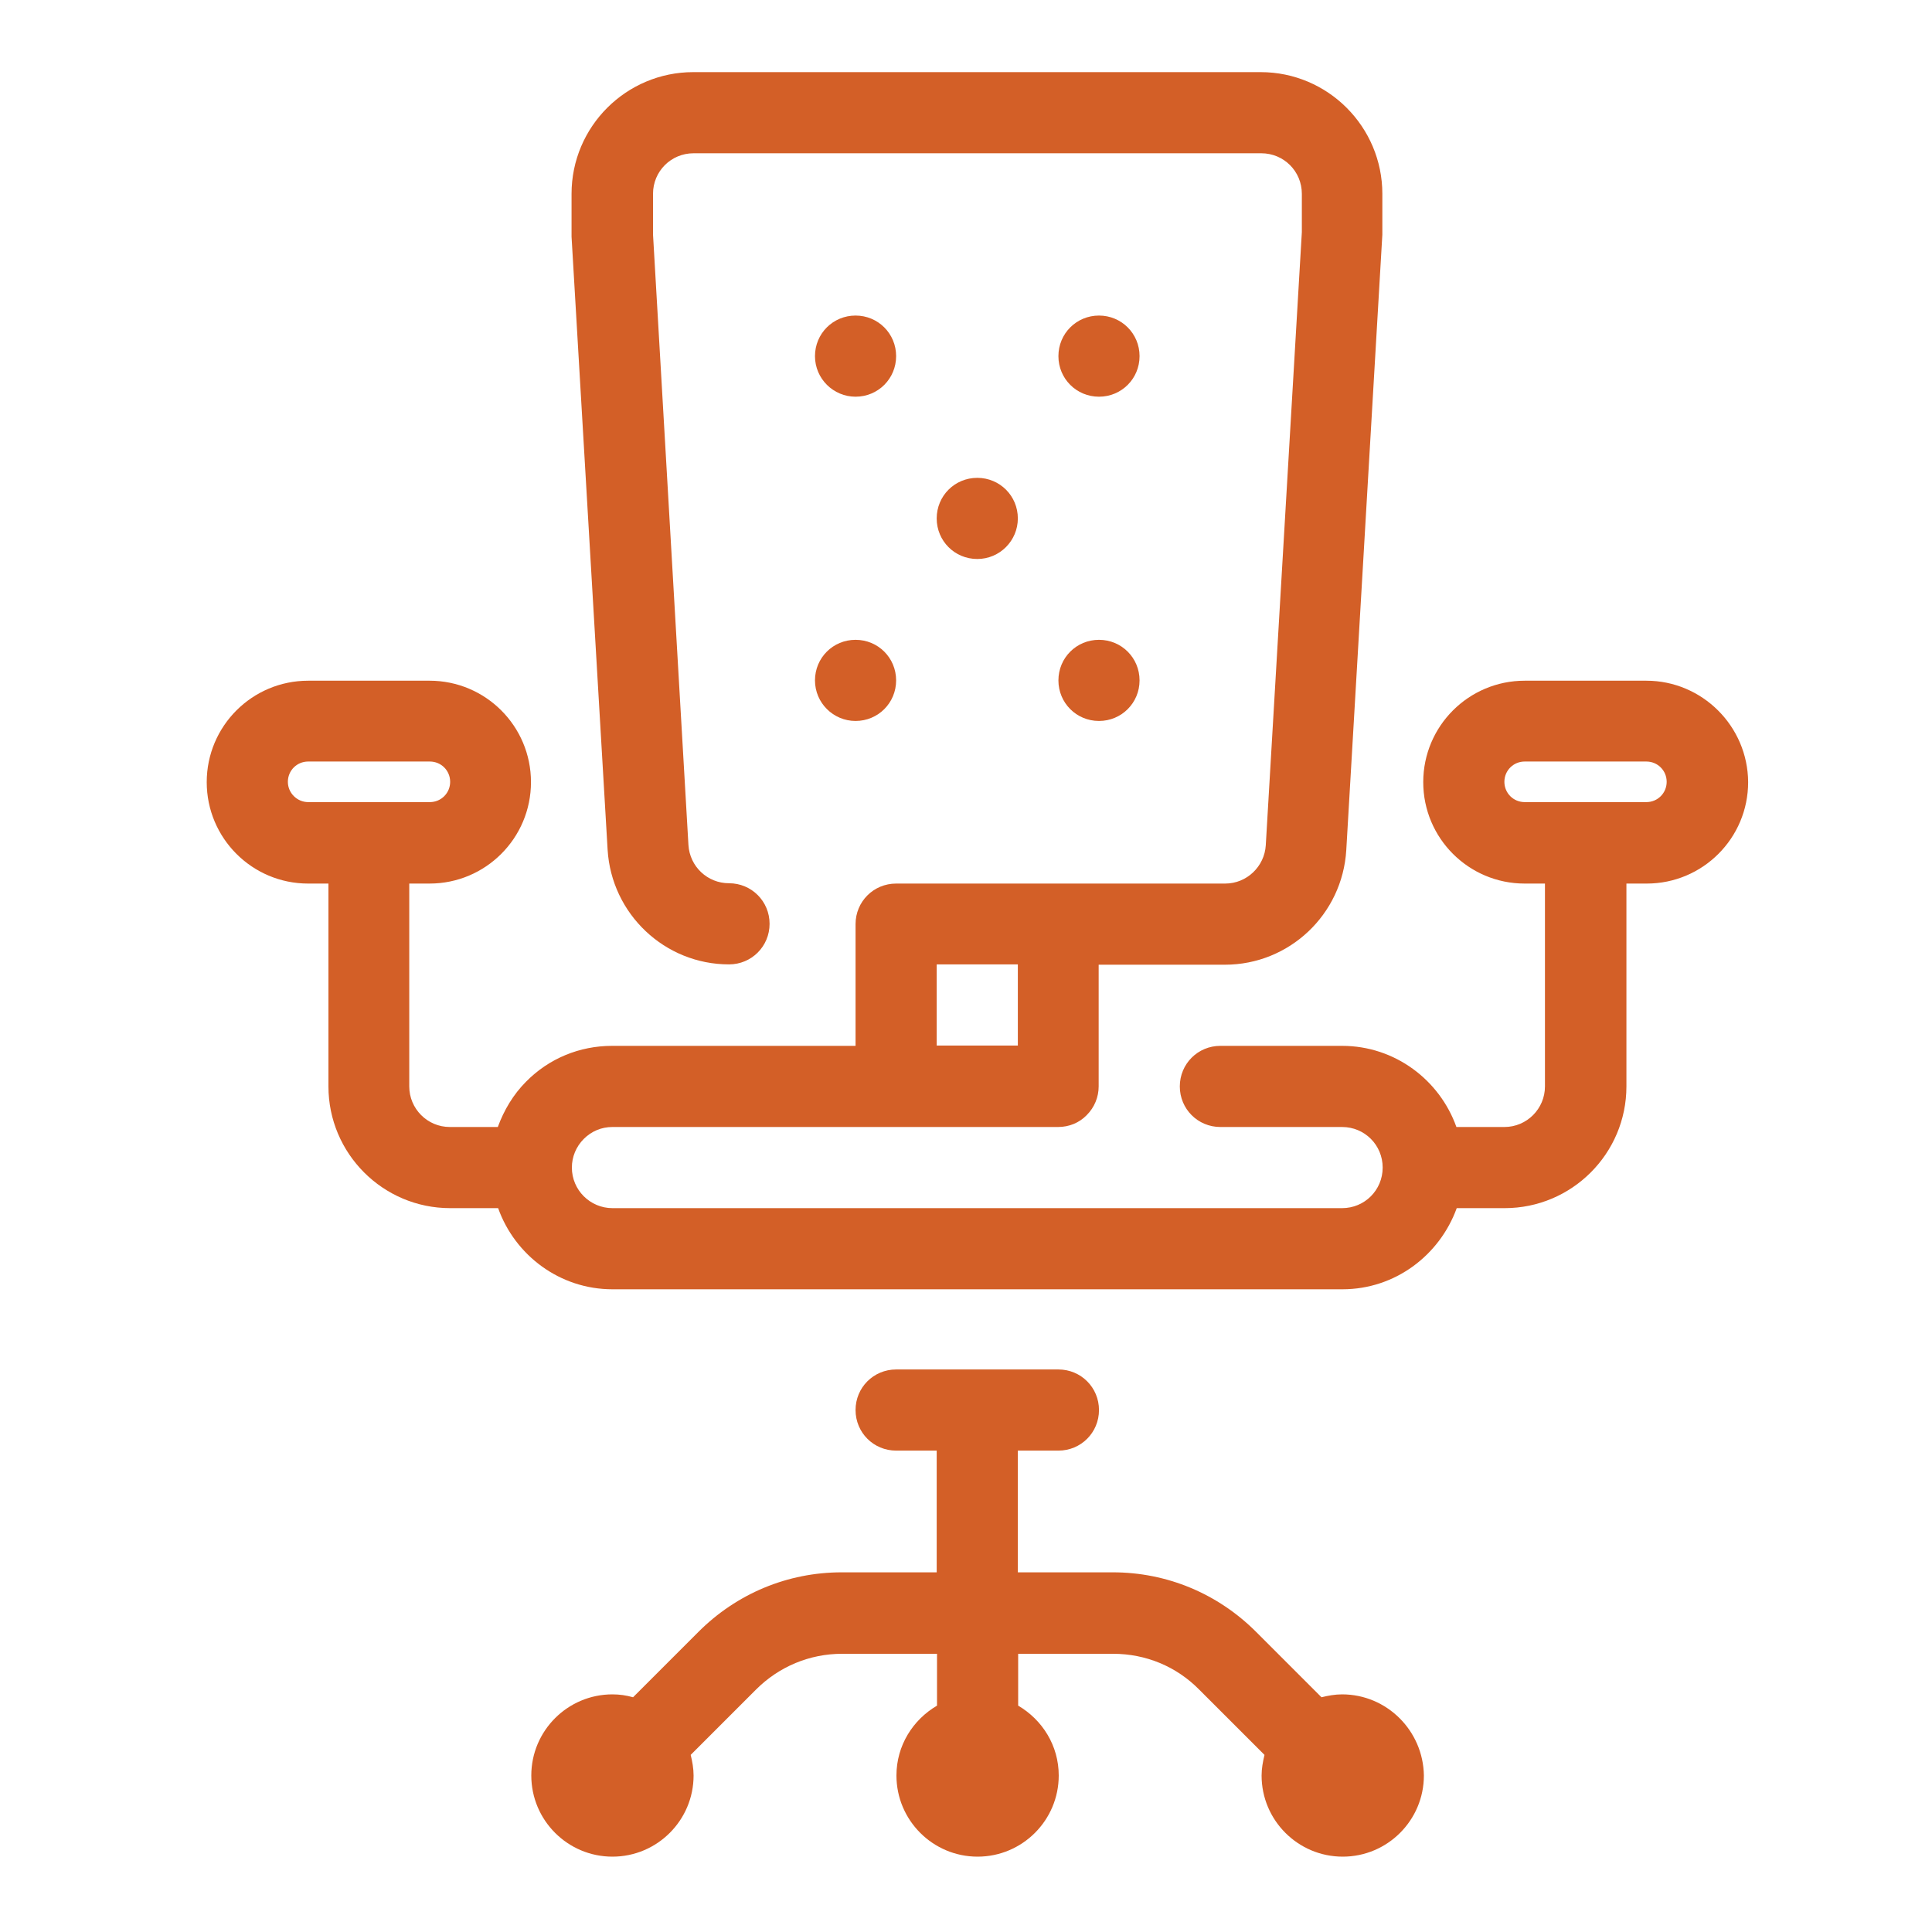<?xml version="1.0" encoding="utf-8"?>
<!-- Generator: Adobe Illustrator 25.3.1, SVG Export Plug-In . SVG Version: 6.00 Build 0)  -->
<svg version="1.1" id="Layer_1" xmlns="http://www.w3.org/2000/svg" xmlns:xlink="http://www.w3.org/1999/xlink" x="0px" y="0px"
	 viewBox="0 0 60 60" style="enable-background:new 0 0 60 60;" xml:space="preserve">
<style type="text/css">
	.st0{fill:#D35F27;}
</style>
<path class="st0" d="M26.57,12.32c0.7,0,1.26-0.56,1.26-1.26c0-0.7-0.56-1.26-1.26-1.26c-0.7,0-1.26,0.56-1.26,1.26
	C25.31,11.76,25.88,12.32,26.57,12.32"/>
<path class="st0" d="M34.13,12.32c0.7,0,1.26-0.56,1.26-1.26c0-0.7-0.56-1.26-1.26-1.26c-0.7,0-1.26,0.56-1.26,1.26
	C32.87,11.76,33.43,12.32,34.13,12.32"/>
<path class="st0" d="M26.57,22.39c0.7,0,1.26-0.56,1.26-1.26s-0.56-1.26-1.26-1.26c-0.7,0-1.26,0.56-1.26,1.26
	S25.88,22.39,26.57,22.39"/>
<path class="st0" d="M34.13,22.39c0.7,0,1.26-0.56,1.26-1.26s-0.56-1.26-1.26-1.26c-0.7,0-1.26,0.56-1.26,1.26
	S33.43,22.39,34.13,22.39"/>
<path class="st0" d="M31.61,16.1c0-0.7-0.56-1.26-1.26-1.26c-0.7,0-1.26,0.56-1.26,1.26c0,0.7,0.56,1.26,1.26,1.26
	C31.05,17.36,31.61,16.79,31.61,16.1"/>
<path class="st0" d="M41.68,52.62c-0.22,0-0.44,0.04-0.64,0.09l-2.03-2.03c-1.19-1.19-2.77-1.85-4.45-1.85h-2.95v-3.78h1.26
	c0.7,0,1.26-0.56,1.26-1.26c0-0.7-0.56-1.26-1.26-1.26h-5.04c-0.7,0-1.26,0.56-1.26,1.26c0,0.7,0.56,1.26,1.26,1.26h1.26v3.78h-2.95
	c-1.68,0-3.26,0.66-4.45,1.85l-2.03,2.03c-0.21-0.06-0.42-0.09-0.64-0.09c-1.39,0-2.52,1.13-2.52,2.52c0,1.39,1.13,2.52,2.52,2.52
	c1.39,0,2.52-1.13,2.52-2.52c0-0.22-0.04-0.44-0.09-0.64l2.03-2.03c0.71-0.71,1.66-1.11,2.67-1.11h2.95v1.61
	c-0.75,0.44-1.26,1.24-1.26,2.17c0,1.39,1.13,2.52,2.52,2.52c1.39,0,2.52-1.13,2.52-2.52c0-0.93-0.51-1.73-1.26-2.17v-1.61h2.95
	c1.01,0,1.96,0.39,2.67,1.11l2.03,2.03c-0.05,0.21-0.09,0.42-0.09,0.64c0,1.39,1.13,2.52,2.52,2.52c1.39,0,2.52-1.13,2.52-2.52
	C44.2,53.75,43.07,52.62,41.68,52.62"/>
<path class="st0" d="M51.13,24.91h-3.78c-0.35,0-0.63-0.28-0.63-0.63c0-0.35,0.28-0.63,0.63-0.63h3.78c0.35,0,0.63,0.28,0.63,0.63
	C51.76,24.63,51.48,24.91,51.13,24.91 M8.94,24.28c0-0.35,0.28-0.63,0.63-0.63h3.78c0.35,0,0.63,0.28,0.63,0.63
	c0,0.35-0.28,0.63-0.63,0.63H9.57C9.23,24.91,8.94,24.63,8.94,24.28 M29.09,29.95h2.52v2.52h-2.52V29.95z M51.13,21.14h-3.78
	c-1.74,0-3.15,1.41-3.15,3.15c0,1.74,1.41,3.15,3.15,3.15h0.63v6.3c0,0.69-0.56,1.26-1.26,1.26h-1.49
	c-0.52-1.46-1.91-2.52-3.55-2.52h-3.78c-0.7,0-1.26,0.56-1.26,1.26c0,0.7,0.56,1.26,1.26,1.26h3.78c0.7,0,1.26,0.56,1.26,1.26
	c0,0.7-0.56,1.26-1.26,1.26H19.02c-0.69,0-1.26-0.56-1.26-1.26c0,0,0,0,0,0c0,0,0,0,0,0c0-0.33,0.13-0.65,0.37-0.89
	c0.24-0.24,0.55-0.37,0.89-0.37h8.81c0,0,0,0,0,0l0,0l5.03,0c0.34,0,0.66-0.13,0.89-0.37c0.24-0.24,0.37-0.56,0.37-0.89v-3.78h3.92
	c2,0,3.65-1.56,3.77-3.56l1.12-19.11V6.02c0-2.08-1.69-3.78-3.78-3.78H21.53c-2.08,0-3.78,1.69-3.78,3.78l0,1.33l1.12,19.04
	c0.12,1.99,1.77,3.56,3.77,3.56c0.7,0,1.26-0.56,1.26-1.26s-0.56-1.26-1.26-1.26c-0.67,0-1.22-0.52-1.26-1.19L20.28,7.28V6.02
	c0-0.7,0.56-1.26,1.26-1.26h17.63c0.7,0,1.26,0.56,1.26,1.26l0,1.19l-1.12,19.04c-0.04,0.66-0.59,1.19-1.26,1.19l-10.22,0
	c-0.7,0-1.26,0.56-1.26,1.26v3.78h-7.56c-1.01,0-1.96,0.39-2.67,1.11c-0.4,0.4-0.69,0.89-0.88,1.41h-1.49
	c-0.7,0-1.26-0.57-1.26-1.26v-6.3h0.63c1.74,0,3.15-1.41,3.15-3.15c0-1.74-1.41-3.15-3.15-3.15H9.57c-1.74,0-3.15,1.41-3.15,3.15
	c0,1.74,1.41,3.15,3.15,3.15h0.63v6.3c0,2.08,1.69,3.78,3.78,3.78h1.49c0.52,1.46,1.91,2.52,3.55,2.52h22.67
	c1.64,0,3.02-1.06,3.55-2.52h1.49c2.08,0,3.78-1.69,3.78-3.78v-6.3h0.63c1.74,0,3.15-1.41,3.15-3.15
	C54.28,22.55,52.86,21.14,51.13,21.14"/>
</svg>
